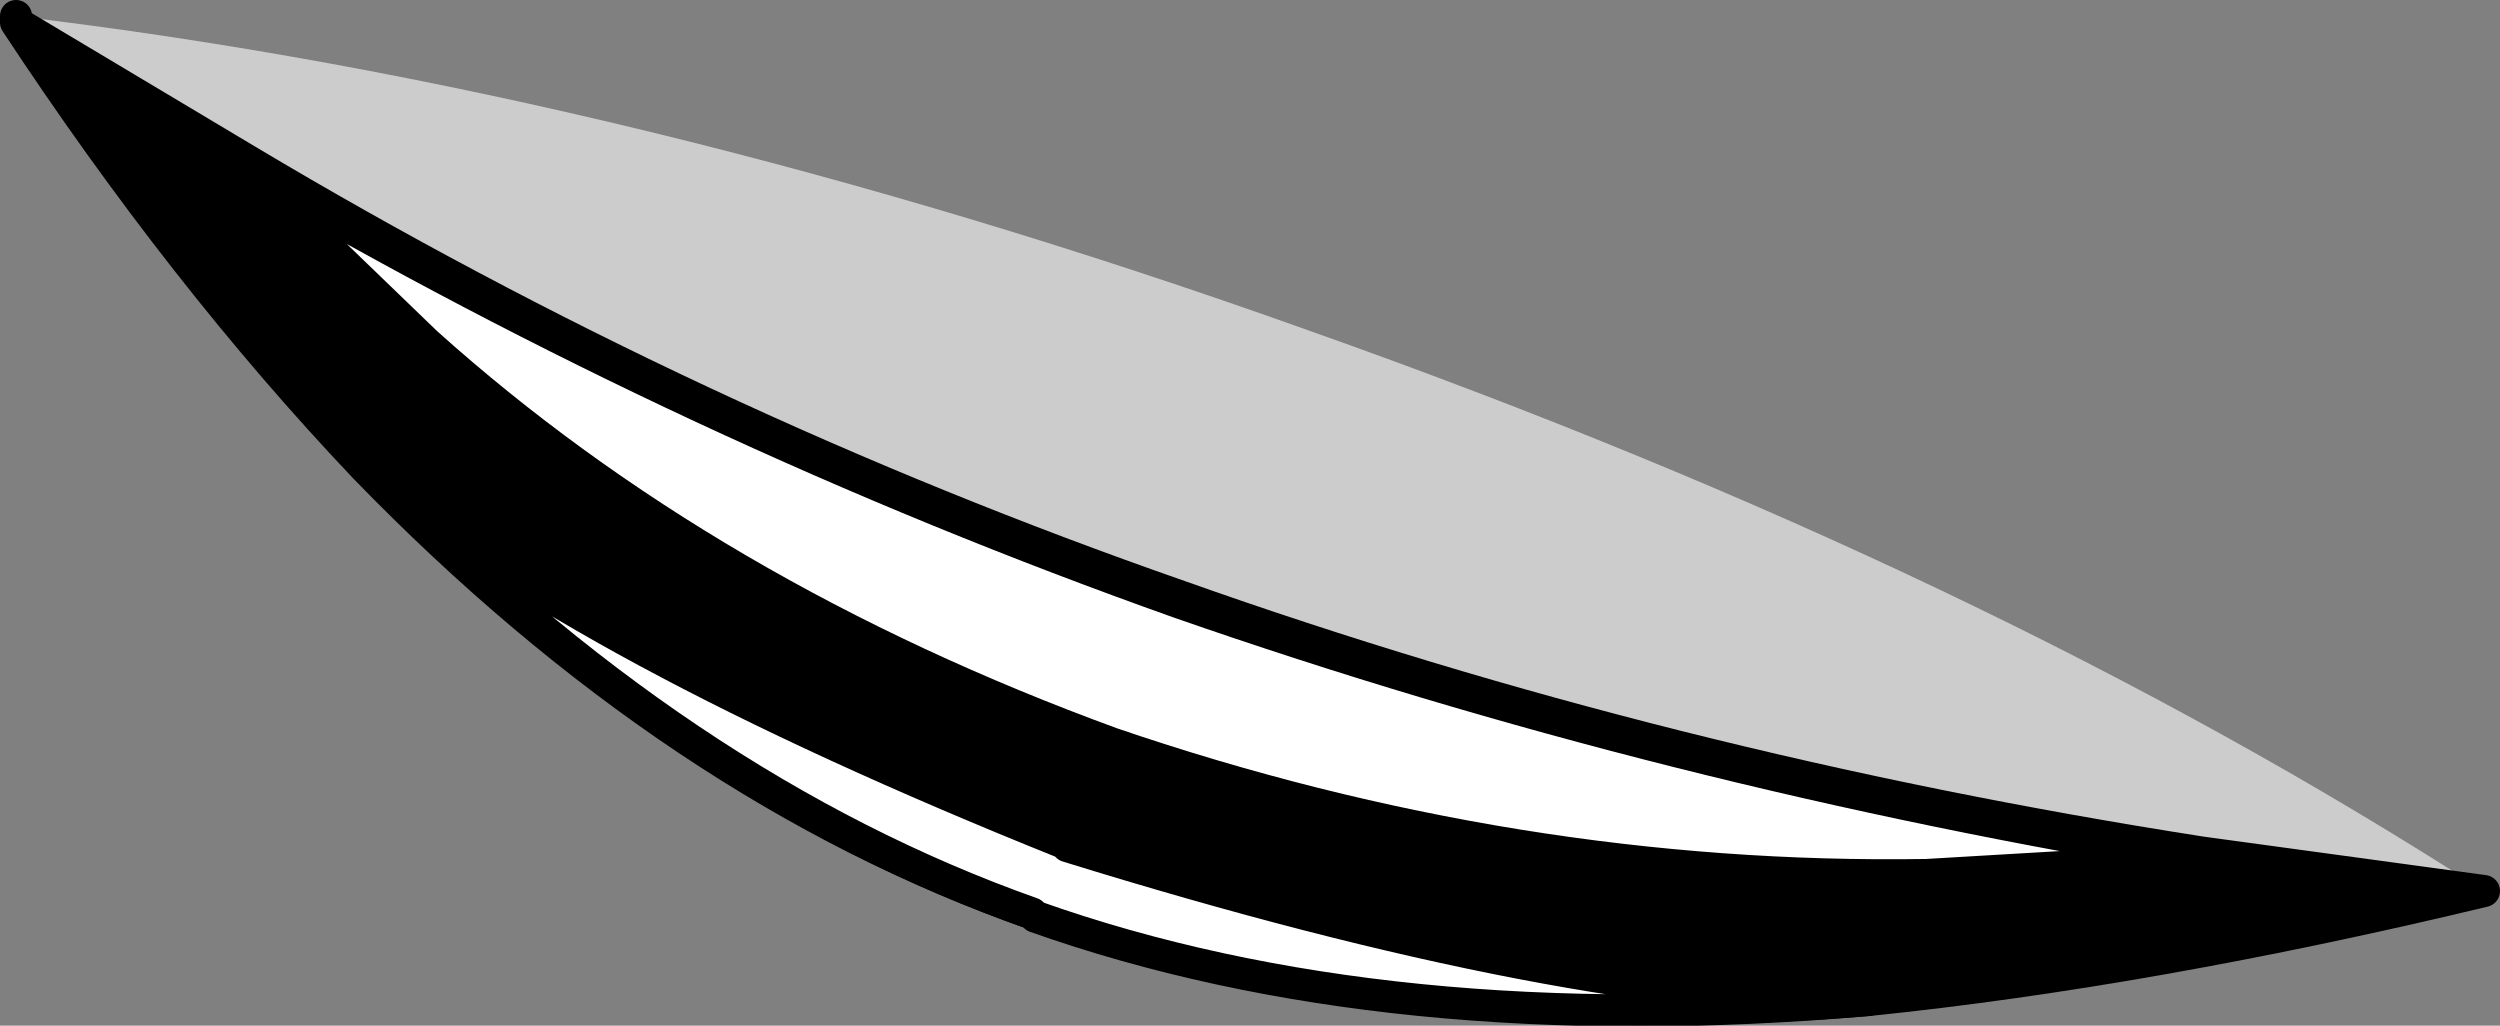 <?xml version="1.0" encoding="UTF-8" standalone="no"?>
<svg xmlns:xlink="http://www.w3.org/1999/xlink" height="16.0px" width="39.0px" xmlns="http://www.w3.org/2000/svg">
  <rect width="100%" height="100%" fill="#808080" stroke="none"/>
  <g transform="matrix(1.0, 0.0, 0.0, 1.0, -397.55, -109.45)">
    <path d="M401.4 111.95 L404.2 114.75 Q408.65 118.65 414.95 120.95 421.25 123.1 427.6 123.05 L431.9 122.75 436.3 123.35 Q431.1 124.6 426.7 125.05 419.15 125.65 413.65 123.7 408.1 121.75 403.25 116.75 400.4 113.75 397.8 109.8 L401.4 111.95" fill="#000000" fill-rule="evenodd" stroke="none"/>
    <path d="M431.9 122.75 L427.6 123.05 Q421.25 123.1 414.95 120.95 408.65 118.65 404.2 114.75 L401.4 111.95 Q408.35 116.1 415.95 118.75 423.55 121.45 431.9 122.75" fill="#ffffff" fill-rule="evenodd" stroke="none"/>
    <path d="M401.4 111.95 L397.8 109.8 397.8 109.7 397.8 109.8 397.8 109.7 Q407.45 110.85 417.95 114.6 428.55 118.35 436.3 123.35 L431.9 122.75 Q423.55 121.45 415.95 118.75 408.35 116.1 401.4 111.95" fill="#cccccc" fill-rule="evenodd" stroke="none"/>
    <path d="M431.9 122.75 L427.6 123.05 Q421.25 123.1 414.95 120.95 408.65 118.65 404.2 114.75 L401.4 111.95 397.8 109.8 Q400.4 113.75 403.25 116.75 408.1 121.75 413.65 123.7 419.15 125.65 426.7 125.05 431.1 124.6 436.3 123.35 L431.9 122.75 Q423.55 121.45 415.95 118.75 408.35 116.1 401.4 111.95 M397.8 109.7 L397.8 109.8 397.8 109.7" fill="none" stroke="#000000" stroke-linecap="round" stroke-linejoin="round" stroke-width="0.5"/>
    <path d="M415.95 118.85 Q423.55 121.5 431.85 122.85 L427.6 123.1 Q421.2 123.2 414.9 121.05 408.6 118.75 404.2 114.8 L401.35 112.05 Q408.35 116.15 415.95 118.85" fill="#ffffff" fill-rule="evenodd" stroke="none"/>
    <path d="M415.95 118.85 Q423.55 121.5 431.85 122.85 L427.6 123.1 Q421.2 123.2 414.9 121.05 408.6 118.75 404.2 114.8 L401.35 112.05 Q408.35 116.15 415.95 118.85 Z" fill="none" stroke="#000000" stroke-linecap="round" stroke-linejoin="round" stroke-width="0.5"/>
    <path d="M413.65 123.7 Q408.15 121.75 403.3 116.75 406.55 119.55 414.15 122.6 L414.15 122.65 414.15 122.7 414.2 122.65 Q422.1 125.1 426.7 125.05 419.2 125.7 413.7 123.75 L413.65 123.7" fill="#ffffff" fill-rule="evenodd" stroke="none"/>
    <path d="M413.65 123.7 Q408.15 121.75 403.3 116.75 406.55 119.55 414.15 122.6 M414.2 122.65 Q422.1 125.1 426.7 125.05 419.2 125.7 413.7 123.75" fill="none" stroke="#000000" stroke-linecap="round" stroke-linejoin="round" stroke-width="0.5"/>
  </g>
</svg>

